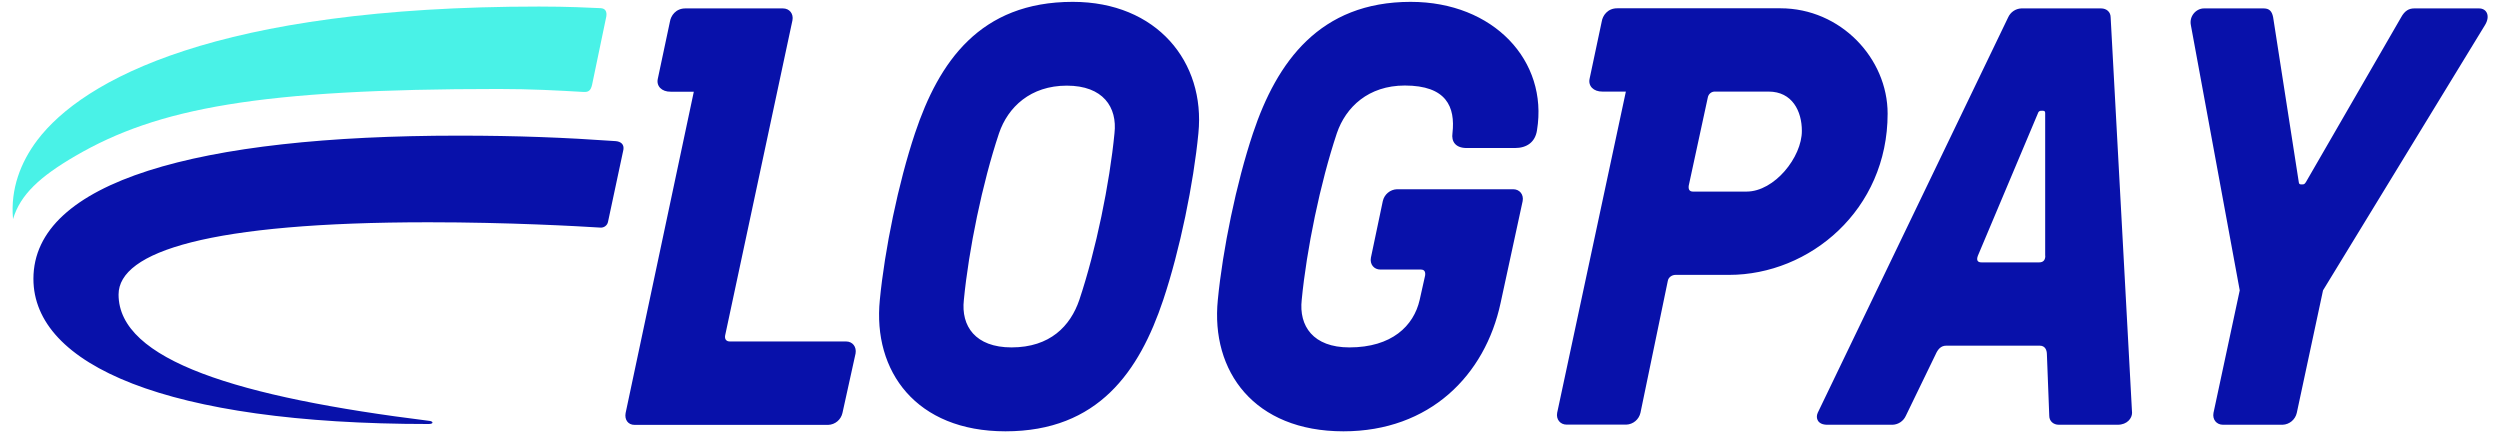 <svg xmlns="http://www.w3.org/2000/svg" xml:space="preserve" id="Ebene_1" x="0" y="0" style="enable-background:new 0 0 2020 350" version="1.1" viewBox="0 0 2020 350"><style>.st0{fill:#0811aa}</style><path d="M866.8 1.5c-75 0-108.2 48.5-127.5 106.2-13.5 40.4-24.5 94.2-28.4 134.6-5.8 57.7 29.3 106.2 101.5 106.2 75 0 108.2-48.5 127.5-106.2 13.5-40.4 24.5-94.2 28.4-134.6C974.1 50 934.6 1.5 866.8 1.5zm33.7 106.2c-3.9 40.4-14.9 94.2-28.4 134.6-7.2 21.1-23.6 38.4-54.8 38.4-29.3 0-40.9-17.3-38.5-38.4 3.9-40.4 14.9-94.2 28.4-134.6 7.2-21.2 25.5-38.5 54.8-38.5s40.9 17.4 38.5 38.5zM1139.9 1.5c-73.6 0-108.2 48.5-127.5 106.2-13.5 40.4-24.5 94.2-28.4 134.6-5.8 57.7 29.3 106.2 101.5 106.2 69.7 0 114.5-45.2 127-103.8l17.8-82.2c1-5.3-2.4-9.6-7.7-9.6h-93.8c-5.6.2-10.3 4.2-11.5 9.6l-9.6 45.7c-1 5.3 2.4 9.6 7.7 9.6h32.7c2.9 0 3.8 1.9 3.4 4.8l-4.4 19.7c-4.8 21.1-22.6 38.4-56.8 38.4-29.3 0-40.9-17.3-38.5-38.5 3.9-40.4 14.9-94.2 28.4-134.6 7.2-21.1 25.5-38.5 54.9-38.5 33.7 0 40.9 17.3 38.5 38.5-1 6.7 2.4 12 11.5 12h39c9.6 0 16.4-4.8 17.8-14.4 9.2-56.1-35.1-103.7-102-103.7zM1697.7 6.8h-64.5c-4.6.2-8.7 3-10.6 7.2l-153.9 319.6c-1.9 4.3 0 9.6 7.7 9.6h52.9c4.6-.2 8.7-3 10.6-7.2l24-49.5c1.9-4.3 4.3-7.2 8.7-7.2h75.5c4.3 0 5.8 3.4 5.8 7.2l1.9 49.5c0 4.3 3.4 7.2 7.7 7.2h47.6c7.7 0 11.6-5.3 11.6-9.6L1705.4 14c0-4.3-3.3-7.2-7.7-7.2zm-45.1 199.9c0 3.8-2 5.3-4.9 5.3H1601c-2.9 0-4.3-1.5-2.9-5.3l48.6-115.3c.3-1.3 1.6-2.1 2.9-1.9h1c1.4 0 1.9.5 1.9 1.9v115.3zM2003.1 6.8h-52.4c-4.3 0-7.7 1.9-10.6 7.2l-76.9 133.1c-1 1.5-1.4 1.9-2.9 1.9h-1c-1.4 0-1.7-.6-1.9-1.9L1836.7 14c-1-5.3-3.4-7.2-7.7-7.2h-48.2c-6.3 0-12 6.2-10.6 13.4l39.5 214.4-21.2 99c-1 5.3 2.4 9.6 7.7 9.6h48.1c5.6-.2 10.3-4.2 11.5-9.6l21.2-99 130.9-214.4c4.4-7.2 1.5-13.4-4.8-13.4zM1525.2 91.8c0-44.7-38-85.1-86.6-85.1h-131.7c-8.1-.1-12 6.1-12.7 10.7l-9.8 46.2c-1.3 5.8 3.1 10.5 10.4 10.4h18.9l-55.5 259.5c-1 5.3 2.4 9.6 7.7 9.6h48.1c5.6-.2 10.3-4.2 11.5-9.6l22.1-106.6c.5-2.9 3.4-4.8 6.2-4.8h43.3c65.1 0 128.1-52.4 128.1-130.3zm-114 63h-43.3c-2.9 0-3.8-1.9-3.4-4.8l15.4-71.2c.5-2.8 2.9-4.9 5.8-4.8h43.3c19.2 0 26.9 15.9 26.9 31.7.1 21.2-22.1 49.1-44.7 49.1zM683.6 275.9h-93.9c-2.9 0-4.3-1.9-3.8-4.8l54.4-254.7c1-5.3-2.4-9.6-7.7-9.6H554c-8.1-.1-12 6.1-12.7 10.7l-9.8 46.2c-1.3 5.8 3.1 10.5 10.4 10.4h18.7l-55.1 259.6c-1 5.3 1.9 9.6 7.2 9.6h156.5c5.6-.2 10.3-4.2 11.5-9.6l10.6-48.1c.9-5.4-2.4-9.7-7.7-9.7zM497.1 114c-40-2.8-78.4-4.4-126.5-4.4-210.8 0-343.6 37-343.6 115.7 0 69.5 107.3 117.3 319.3 117.3 4.3 0 3.8-2.1.9-2.5-154.9-19.2-251.4-49-251.4-102.1 0-34.8 73.7-58.4 250.4-58.4 64.8 0 121.4 3.2 138.8 4.3 3 .3 5.8-1.8 6.3-4.8l12.4-58.1c.7-4.2-1.8-6.7-6.6-7z" class="st0"/><path id="Pfad_802" d="M10.6 176.8c5.8-19.4 21.4-34 50.5-50.9 66.3-38.6 148.9-54 341.8-54 26.4 0 47.8 1.2 68.6 2.4 3.9.2 5.8-1 6.9-5.8l11.5-55.2c.6-3.9-.7-6.5-4.6-6.7-8.8-.4-26.4-1.3-49.7-1.3-260.4 0-368.5 59.1-405.5 108-13.4 17.8-21.7 39.3-19.6 63.4-.1.3 0 .3.1.1z" style="fill:#49f2e7"/></svg>
